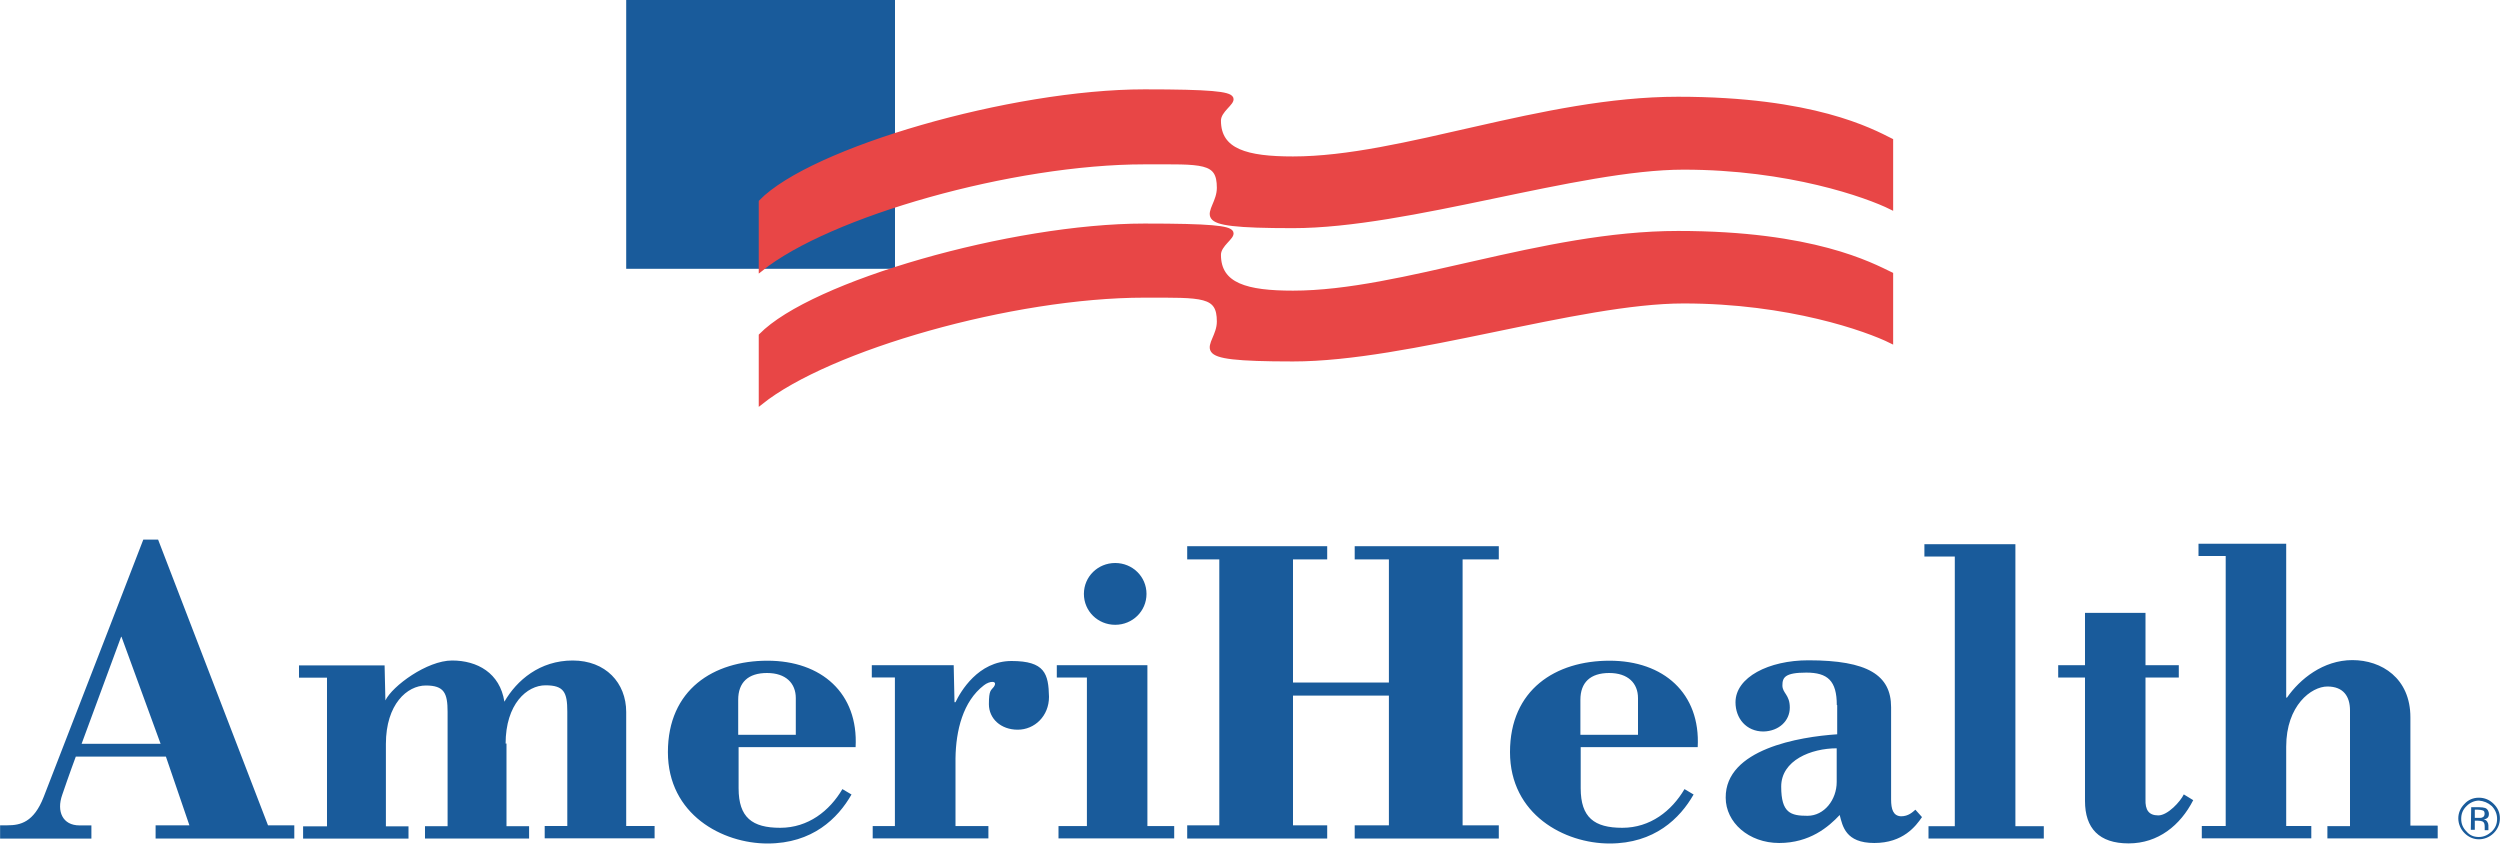 <?xml version="1.0" encoding="utf-8"?>
<svg xmlns="http://www.w3.org/2000/svg" version="1.1" viewBox="0 0 2500 849.8">
  <defs>
    <style>
      .cls-1 {
        fill: #e84646;
        stroke: #e84646;
        stroke-miterlimit: 41.2;
        stroke-width: 4.1px;
      }

      .cls-2 {
        fill: #195b9b;
      }
    </style>
  </defs>
  
  <g>
    <g id="Layer_1">
      <path class="cls-2" d="M1187.2,838.5v-13.2h32.1v-265.9h-32.1v-13.2h140v13.2h-34.2v123.1h95.9v-123.1h-34.2v-13.2h144.1v13.2h-36.2v265.9h36.2v13.2h-144.1v-13.2h34.2v-129.7h-95.9v129.7h34.2v13.2h-140ZM1954.9,556.5h-30.5v-12.3h91v282h28.4v12.3h-115.3v-12.3h26.3v-269.6ZM2437.7,826.1v12.3h-110.3v-12.3h22.6v-115.7c0-14-6.6-23.9-22.6-23.9s-41.2,18.9-41.2,60.1v79.4h25.1v12.3h-109.5v-12.3h23.9v-270h-27.2v-12.3h87.7v153.9h.8c12.8-18.5,36.2-37.5,65.4-37.5s58,18.1,58,57.2v108.3h27.2v.4ZM.1,838.5v-13.2h7.4c12.8,0,26.3-2.9,36.2-28.4,45.3-116.5,99.6-257.3,99.6-257.3h14.8l109.9,285.7h26.3v13.2h-138.7v-13.2h33.8l-23.5-68.7h-90.1s-6.6,17.7-13.6,38.3c-5.8,16.5.4,30.5,17.3,30.5h11.9v13.2H.1ZM81.6,743.8h79l-39.1-107h-.4l-39.5,107ZM738.6,747.1v41.2c0,29.2,13.6,39.5,41.6,39.5s49.4-16.9,62.2-38.7l9.1,5.4c-13.6,23.9-39.1,49-84,49s-99.6-28.8-99.6-91.4,45.7-91.4,99.6-91.4,91,32.5,88.1,86.4h-116.9ZM795.8,734.7v-36.6c0-14.8-9.9-25.1-28.8-25.1s-28.8,9.5-28.8,26.8v35h57.6ZM505.6,743.8c0-39.9,21.4-58.5,39.9-58.5s21.8,7,21.8,26.3v114.4h-22.6v12.3h109.9v-12.3h-28.4v-114c0-29.2-20.6-51.5-53.5-51.5s-56,19.8-68.3,41.2c-4.5-28.8-27.2-41.2-52.3-41.2s-59.7,25.5-66.7,39.9l-.8-35h-85.6v12.3h28v148.6h-23.9v12.3h105.4v-12.3h-22.6v-82.3c0-39.9,21.4-58.5,39.9-58.5s21.8,7.8,21.8,26.3v114.4h-22.6v12.3h104.1v-12.3h-22.6v-82.7h-.8ZM954.7,702.2h.8c4.9-10.3,22.6-41.2,56-41.2s37,12.8,37.5,35.8c0,19.3-14.4,32.9-31.3,32.9s-28.8-11.1-28.8-25.5,2.1-13.6,4.9-17.3c4.5-6.6-4.1-6.2-9.9-1.6-21,16.1-28,45.3-28.4,72.9v67.9h32.9v12.3h-115.7v-12.3h22.2v-148.6h-23.1v-12.3h81.9l.8,37h0ZM1086.8,677.5h-30v-12.3h90.6v160.9h26.8v12.3h-115.7v-12.3h28.4v-148.6ZM1115.2,624.8c17.3,0,31.3-13.6,31.3-30.9s-14-30.9-31.3-30.9-31.3,13.6-31.3,30.9,14,30.9,31.3,30.9ZM2193.2,800.2c-12.8,25.1-35,43.2-64.6,43.2s-43.6-15.2-43.6-42.4v-123.5h-26.8v-12.3h26.8v-52.3h60.5v52.3h33.3v12.3h-33.3v121.8c-.4,10.7,3.3,16.1,12.8,16.1s22.2-14,25.5-21l9.5,5.8h0ZM1836.8,705.1c0-24.3-9.1-32.5-30.5-32.5s-23.9,4.9-23.9,12.8,7.4,9.1,7.4,22.2-10.7,23.5-26.3,23.9c-17.3,0-28-13.2-28-29.2,0-25.1,33.3-42,72.9-42,59.3,0,82.7,14.8,82.7,46.9v92.2c0,9.9,2.1,16.5,9.9,16.9,7.4,0,11.5-4.1,14.4-6.6l6.6,7.4c-6.2,9.1-18.9,25.9-47.7,25.9s-31.7-16.9-34.6-28c-11.1,11.9-30,28-60.5,28s-53.5-20.6-53.5-45.3c-.4-48.6,73.7-60.9,111.5-63.4v-29.2h-.4ZM1836.8,748.3c-25.5,0-55.6,11.9-55.6,38.3s9.5,29.2,26.3,29.2,29.2-16.1,29.2-33.8v-33.8h0ZM1580.7,747.1v41.2c0,29.2,13.6,39.5,41.6,39.5s49.4-16.9,62.2-38.7l9.1,5.4c-13.6,23.9-39.1,49-84,49s-99.6-28.8-99.6-91.4,45.7-91.4,99.6-91.4,91,32.5,88.1,86.4h-116.9ZM1638,734.7v-36.6c0-14.8-9.9-25.1-28.8-25.1s-28.8,9.5-28.8,26.8v35h57.6ZM626.2,268.8V0h268.8v268.8h-268.8Z"/>
      <path class="cls-1" d="M760.8,201.7c51-52.3,251.1-110.3,383.6-110.3s74.5,8.6,74.5,29.2c0,30.5,28,37.9,74.1,37.9,109.1,0,249.4-59.7,384.9-59.7s193.5,31.7,213.2,41.6v67.1c-23.9-11.9-102.1-39.9-207.5-39.9s-275.4,58.5-390.6,58.5-74.1-10.7-74.1-38.3-16.1-25.5-74.5-25.5c-131.7,0-315.7,52.3-383.6,107v-67.5Z"/>
      <path class="cls-1" d="M760.8,335.5c51-52.3,251.1-109.9,383.6-109.9s74.5,8.6,74.5,29.2c0,30.5,28,37.9,74.1,37.9,109.1,0,249.4-59.7,384.9-59.7s193.5,31.7,213.2,41.2v67.1c-23.9-11.9-102.1-39.9-207.5-39.9s-275.4,58-390.6,58-74.1-10.7-74.1-37.9-16.1-25.9-74.5-25.9c-131.7,0-315.7,52.7-383.6,107v-67.1Z"/>
      <path class="cls-2" d="M2491.7,806c3.3,3.3,5.4,7.8,5.4,12.8s-1.6,9.1-5.4,12.8c-3.7,3.3-7.8,5.4-12.8,5.4s-9.1-1.6-12.3-5.4c-3.7-3.7-5.4-7.8-5.4-12.8s1.6-9.1,5.4-12.8c3.3-3.3,7.8-5.4,12.3-5.4,4.9.4,9.1,2.1,12.8,5.4ZM2493.7,803.9c-4.1-4.1-9.1-6.2-14.8-6.2s-10.7,2.1-14.4,6.2c-4.1,4.1-6.2,9.1-6.2,14.4s2.1,10.7,6.2,14.8,9.1,6.2,14.4,6.2,10.7-2.1,14.8-6.2,6.2-9.1,6.2-14.8-2.1-10.3-6.2-14.4ZM2482.2,817.5c-.8.4-2.1.4-3.7.4h-3.7v-8.2h3.3c2.1,0,3.7.4,4.9.8,1.2.4,1.6,1.6,1.6,3.3s-.8,3.3-2.5,3.7ZM2470.7,829.8h4.1v-9.1h3.3c2.1,0,3.7.4,4.5.8,1.6.8,2.1,2.5,2.1,5.4v3.3h3.7v-4.9c0-1.2-.4-2.5-1.2-3.7-.8-1.2-2.1-2.1-3.7-2.1,1.2-.4,2.5-.4,3.3-1.2,1.6-.8,2.1-2.5,2.1-4.5s-1.2-4.9-3.7-5.8c-1.2-.4-3.3-.8-6.2-.8h-7.8l-.4,22.6h0Z"/>
    </g>
  </g>
</svg>